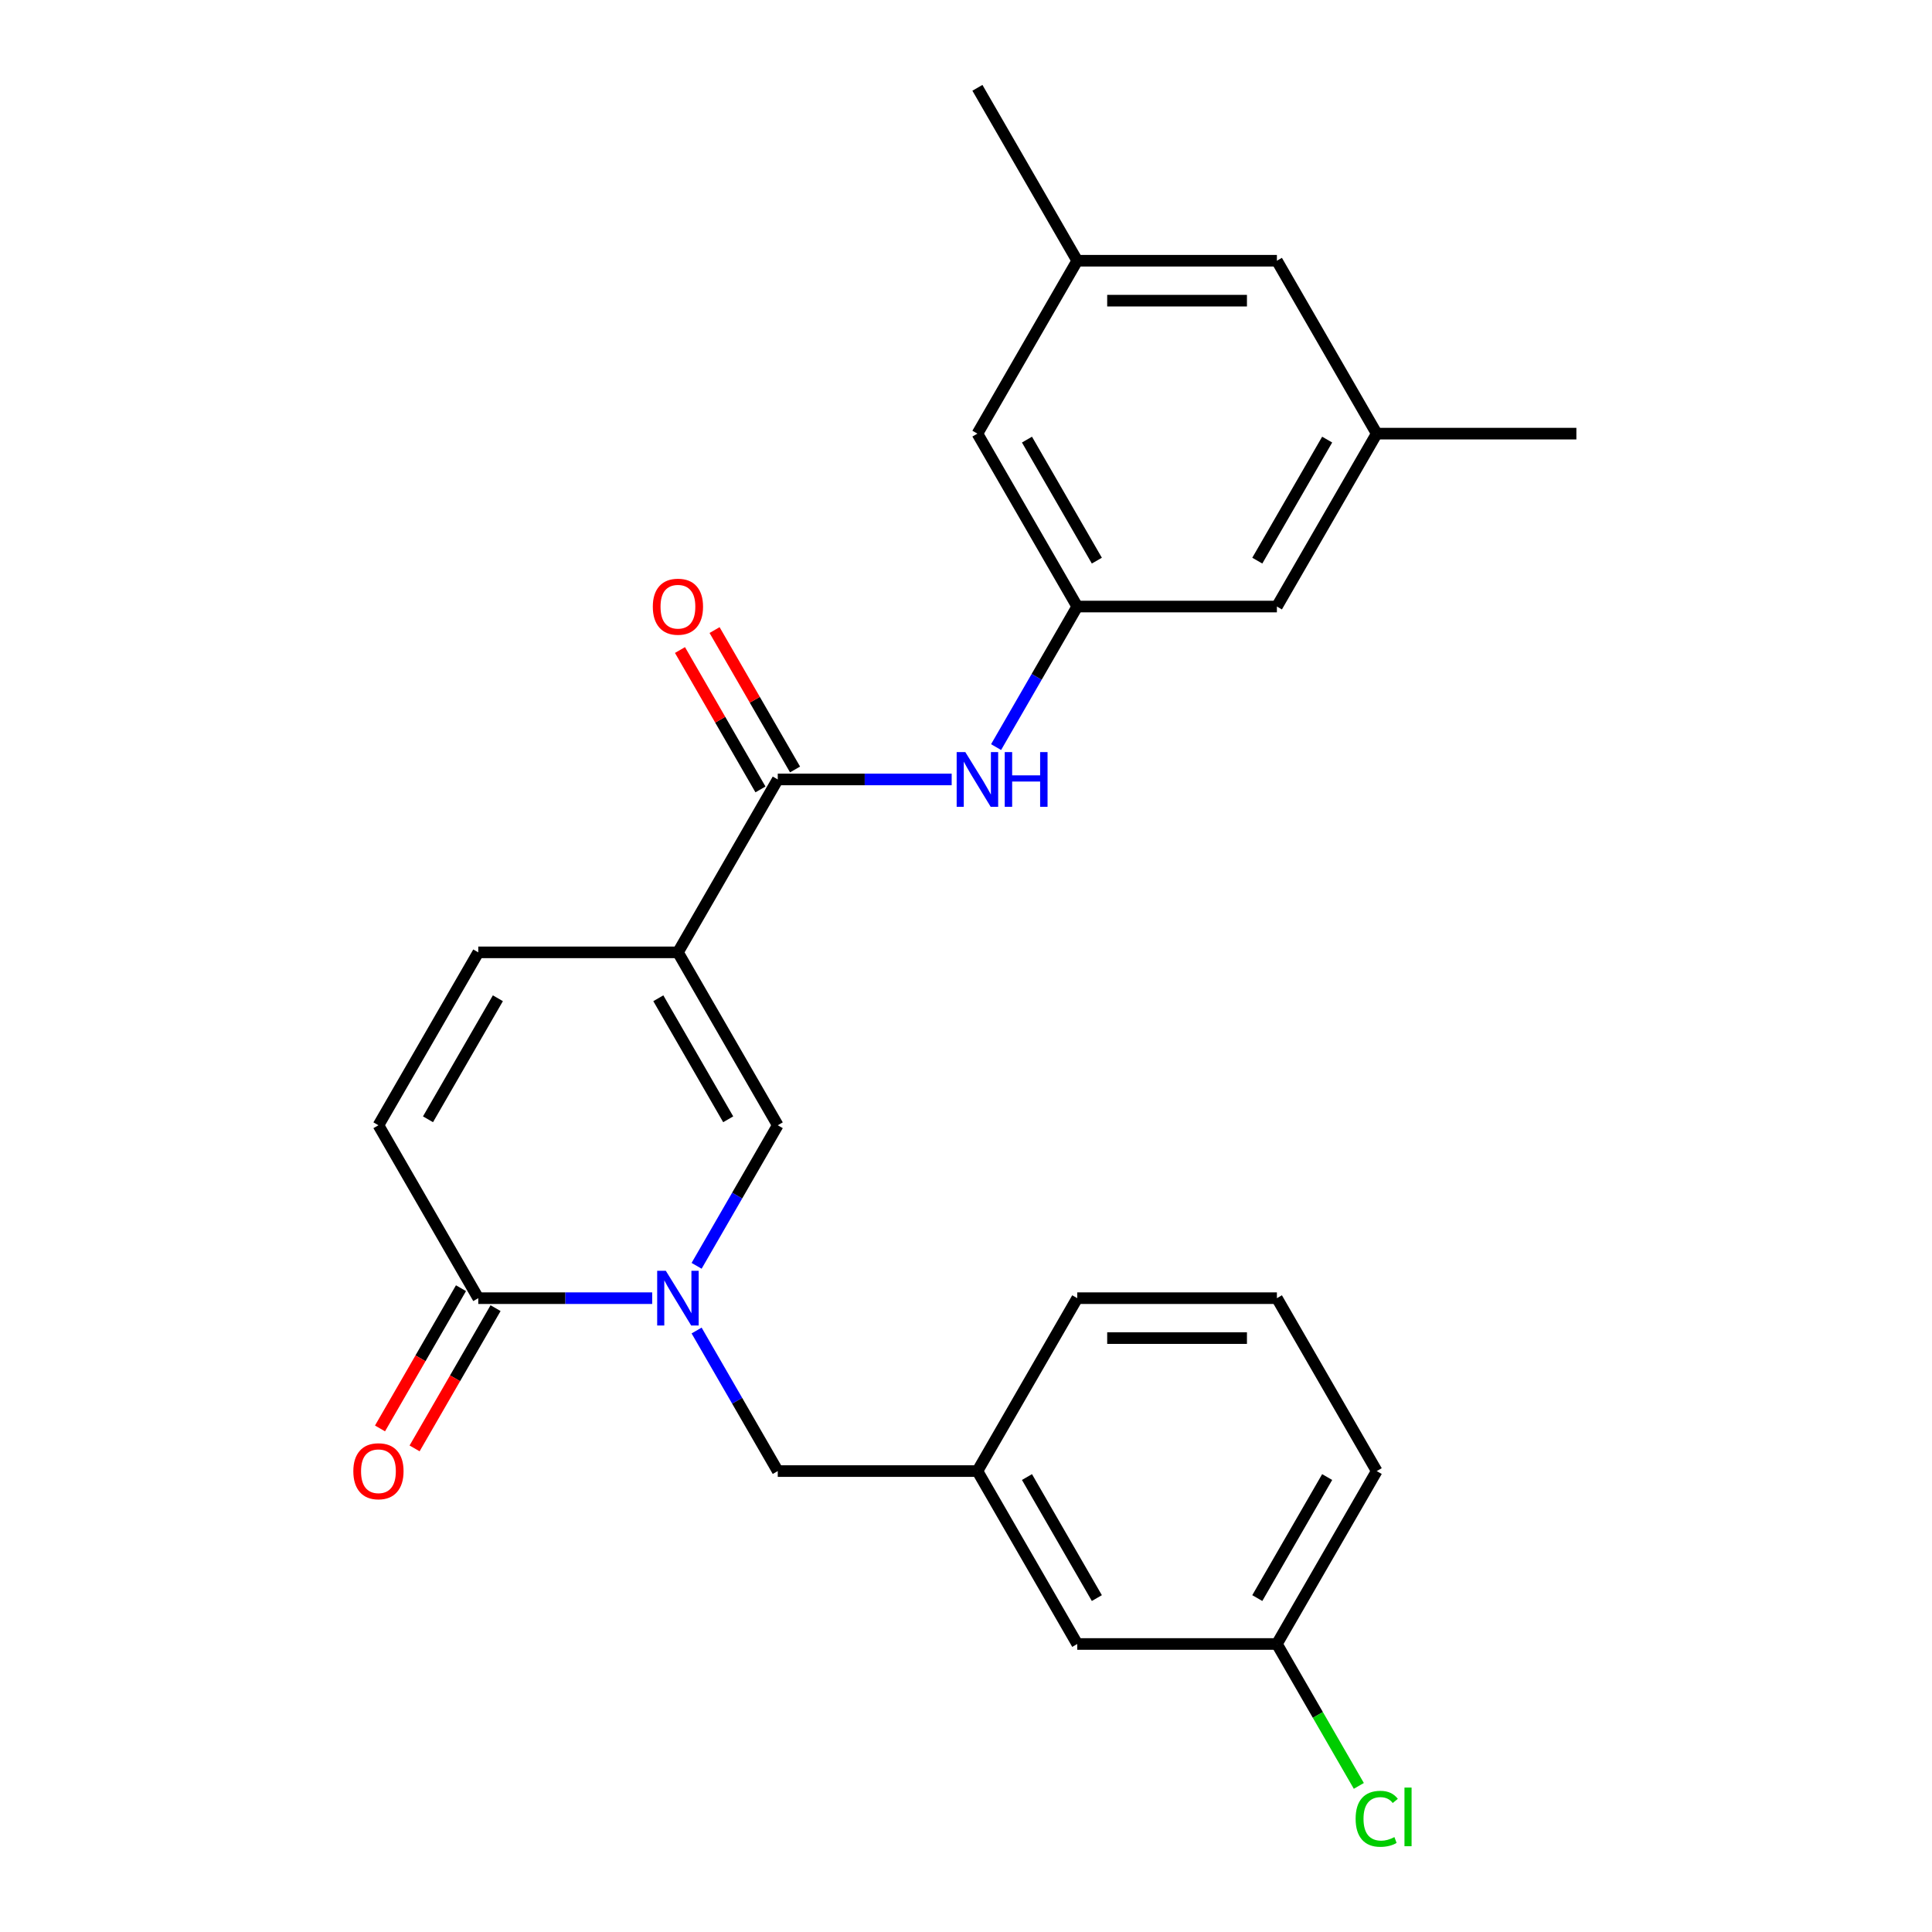 <?xml version='1.0' encoding='iso-8859-1'?>
<svg version='1.1' baseProfile='full'
              xmlns='http://www.w3.org/2000/svg'
                      xmlns:rdkit='http://www.rdkit.org/xml'
                      xmlns:xlink='http://www.w3.org/1999/xlink'
                  xml:space='preserve'
width='1000px' height='1000px' viewBox='0 0 1000 1000'>
<!-- END OF HEADER -->
<rect style='opacity:1.0;fill:#FFFFFF;stroke:none' width='1000' height='1000' x='0' y='0'> </rect>
<path class='bond-1' d='M 350.895,492.938 L 402.566,582.435' style='fill:none;fill-rule:evenodd;stroke:#000000;stroke-width:6px;stroke-linecap:butt;stroke-linejoin:miter;stroke-opacity:1' />
<path class='bond-1' d='M 340.746,516.697 L 376.916,579.344' style='fill:none;fill-rule:evenodd;stroke:#000000;stroke-width:6px;stroke-linecap:butt;stroke-linejoin:miter;stroke-opacity:1' />
<path class='bond-2' d='M 350.895,492.938 L 402.566,403.441' style='fill:none;fill-rule:evenodd;stroke:#000000;stroke-width:6px;stroke-linecap:butt;stroke-linejoin:miter;stroke-opacity:1' />
<path class='bond-4' d='M 350.895,492.938 L 247.553,492.938' style='fill:none;fill-rule:evenodd;stroke:#000000;stroke-width:6px;stroke-linecap:butt;stroke-linejoin:miter;stroke-opacity:1' />
<path class='bond-0' d='M 360.562,655.188 L 381.564,618.811' style='fill:none;fill-rule:evenodd;stroke:#0000FF;stroke-width:6px;stroke-linecap:butt;stroke-linejoin:miter;stroke-opacity:1' />
<path class='bond-0' d='M 381.564,618.811 L 402.566,582.435' style='fill:none;fill-rule:evenodd;stroke:#000000;stroke-width:6px;stroke-linecap:butt;stroke-linejoin:miter;stroke-opacity:1' />
<path class='bond-8' d='M 360.562,688.675 L 381.564,725.052' style='fill:none;fill-rule:evenodd;stroke:#0000FF;stroke-width:6px;stroke-linecap:butt;stroke-linejoin:miter;stroke-opacity:1' />
<path class='bond-8' d='M 381.564,725.052 L 402.566,761.428' style='fill:none;fill-rule:evenodd;stroke:#000000;stroke-width:6px;stroke-linecap:butt;stroke-linejoin:miter;stroke-opacity:1' />
<path class='bond-25' d='M 337.571,671.931 L 292.562,671.931' style='fill:none;fill-rule:evenodd;stroke:#0000FF;stroke-width:6px;stroke-linecap:butt;stroke-linejoin:miter;stroke-opacity:1' />
<path class='bond-25' d='M 292.562,671.931 L 247.553,671.931' style='fill:none;fill-rule:evenodd;stroke:#000000;stroke-width:6px;stroke-linecap:butt;stroke-linejoin:miter;stroke-opacity:1' />
<path class='bond-6' d='M 402.566,403.441 L 447.575,403.441' style='fill:none;fill-rule:evenodd;stroke:#000000;stroke-width:6px;stroke-linecap:butt;stroke-linejoin:miter;stroke-opacity:1' />
<path class='bond-6' d='M 447.575,403.441 L 492.584,403.441' style='fill:none;fill-rule:evenodd;stroke:#0000FF;stroke-width:6px;stroke-linecap:butt;stroke-linejoin:miter;stroke-opacity:1' />
<path class='bond-9' d='M 411.515,398.274 L 390.687,362.198' style='fill:none;fill-rule:evenodd;stroke:#000000;stroke-width:6px;stroke-linecap:butt;stroke-linejoin:miter;stroke-opacity:1' />
<path class='bond-9' d='M 390.687,362.198 L 369.858,326.121' style='fill:none;fill-rule:evenodd;stroke:#FF0000;stroke-width:6px;stroke-linecap:butt;stroke-linejoin:miter;stroke-opacity:1' />
<path class='bond-9' d='M 393.616,408.608 L 372.787,372.532' style='fill:none;fill-rule:evenodd;stroke:#000000;stroke-width:6px;stroke-linecap:butt;stroke-linejoin:miter;stroke-opacity:1' />
<path class='bond-9' d='M 372.787,372.532 L 351.958,336.455' style='fill:none;fill-rule:evenodd;stroke:#FF0000;stroke-width:6px;stroke-linecap:butt;stroke-linejoin:miter;stroke-opacity:1' />
<path class='bond-3' d='M 247.553,671.931 L 195.882,582.435' style='fill:none;fill-rule:evenodd;stroke:#000000;stroke-width:6px;stroke-linecap:butt;stroke-linejoin:miter;stroke-opacity:1' />
<path class='bond-10' d='M 238.603,666.764 L 217.647,703.061' style='fill:none;fill-rule:evenodd;stroke:#000000;stroke-width:6px;stroke-linecap:butt;stroke-linejoin:miter;stroke-opacity:1' />
<path class='bond-10' d='M 217.647,703.061 L 196.692,739.357' style='fill:none;fill-rule:evenodd;stroke:#FF0000;stroke-width:6px;stroke-linecap:butt;stroke-linejoin:miter;stroke-opacity:1' />
<path class='bond-10' d='M 256.503,677.099 L 235.547,713.395' style='fill:none;fill-rule:evenodd;stroke:#000000;stroke-width:6px;stroke-linecap:butt;stroke-linejoin:miter;stroke-opacity:1' />
<path class='bond-10' d='M 235.547,713.395 L 214.591,749.692' style='fill:none;fill-rule:evenodd;stroke:#FF0000;stroke-width:6px;stroke-linecap:butt;stroke-linejoin:miter;stroke-opacity:1' />
<path class='bond-5' d='M 247.553,492.938 L 195.882,582.435' style='fill:none;fill-rule:evenodd;stroke:#000000;stroke-width:6px;stroke-linecap:butt;stroke-linejoin:miter;stroke-opacity:1' />
<path class='bond-5' d='M 257.702,516.697 L 221.532,579.344' style='fill:none;fill-rule:evenodd;stroke:#000000;stroke-width:6px;stroke-linecap:butt;stroke-linejoin:miter;stroke-opacity:1' />
<path class='bond-7' d='M 515.575,386.698 L 536.577,350.321' style='fill:none;fill-rule:evenodd;stroke:#0000FF;stroke-width:6px;stroke-linecap:butt;stroke-linejoin:miter;stroke-opacity:1' />
<path class='bond-7' d='M 536.577,350.321 L 557.579,313.945' style='fill:none;fill-rule:evenodd;stroke:#000000;stroke-width:6px;stroke-linecap:butt;stroke-linejoin:miter;stroke-opacity:1' />
<path class='bond-14' d='M 557.579,313.945 L 660.921,313.945' style='fill:none;fill-rule:evenodd;stroke:#000000;stroke-width:6px;stroke-linecap:butt;stroke-linejoin:miter;stroke-opacity:1' />
<path class='bond-15' d='M 557.579,313.945 L 505.908,224.448' style='fill:none;fill-rule:evenodd;stroke:#000000;stroke-width:6px;stroke-linecap:butt;stroke-linejoin:miter;stroke-opacity:1' />
<path class='bond-15' d='M 567.727,290.186 L 531.558,227.538' style='fill:none;fill-rule:evenodd;stroke:#000000;stroke-width:6px;stroke-linecap:butt;stroke-linejoin:miter;stroke-opacity:1' />
<path class='bond-11' d='M 402.566,761.428 L 505.908,761.428' style='fill:none;fill-rule:evenodd;stroke:#000000;stroke-width:6px;stroke-linecap:butt;stroke-linejoin:miter;stroke-opacity:1' />
<path class='bond-17' d='M 505.908,761.428 L 557.579,850.925' style='fill:none;fill-rule:evenodd;stroke:#000000;stroke-width:6px;stroke-linecap:butt;stroke-linejoin:miter;stroke-opacity:1' />
<path class='bond-17' d='M 531.558,764.518 L 567.727,827.166' style='fill:none;fill-rule:evenodd;stroke:#000000;stroke-width:6px;stroke-linecap:butt;stroke-linejoin:miter;stroke-opacity:1' />
<path class='bond-21' d='M 505.908,761.428 L 557.579,671.931' style='fill:none;fill-rule:evenodd;stroke:#000000;stroke-width:6px;stroke-linecap:butt;stroke-linejoin:miter;stroke-opacity:1' />
<path class='bond-12' d='M 712.591,224.448 L 660.921,313.945' style='fill:none;fill-rule:evenodd;stroke:#000000;stroke-width:6px;stroke-linecap:butt;stroke-linejoin:miter;stroke-opacity:1' />
<path class='bond-12' d='M 686.941,227.538 L 650.772,290.186' style='fill:none;fill-rule:evenodd;stroke:#000000;stroke-width:6px;stroke-linecap:butt;stroke-linejoin:miter;stroke-opacity:1' />
<path class='bond-23' d='M 712.591,224.448 L 815.933,224.448' style='fill:none;fill-rule:evenodd;stroke:#000000;stroke-width:6px;stroke-linecap:butt;stroke-linejoin:miter;stroke-opacity:1' />
<path class='bond-26' d='M 712.591,224.448 L 660.921,134.951' style='fill:none;fill-rule:evenodd;stroke:#000000;stroke-width:6px;stroke-linecap:butt;stroke-linejoin:miter;stroke-opacity:1' />
<path class='bond-13' d='M 557.579,134.951 L 505.908,224.448' style='fill:none;fill-rule:evenodd;stroke:#000000;stroke-width:6px;stroke-linecap:butt;stroke-linejoin:miter;stroke-opacity:1' />
<path class='bond-16' d='M 557.579,134.951 L 660.921,134.951' style='fill:none;fill-rule:evenodd;stroke:#000000;stroke-width:6px;stroke-linecap:butt;stroke-linejoin:miter;stroke-opacity:1' />
<path class='bond-16' d='M 573.08,155.62 L 645.419,155.62' style='fill:none;fill-rule:evenodd;stroke:#000000;stroke-width:6px;stroke-linecap:butt;stroke-linejoin:miter;stroke-opacity:1' />
<path class='bond-22' d='M 557.579,134.951 L 505.908,45.455' style='fill:none;fill-rule:evenodd;stroke:#000000;stroke-width:6px;stroke-linecap:butt;stroke-linejoin:miter;stroke-opacity:1' />
<path class='bond-18' d='M 557.579,850.925 L 660.921,850.925' style='fill:none;fill-rule:evenodd;stroke:#000000;stroke-width:6px;stroke-linecap:butt;stroke-linejoin:miter;stroke-opacity:1' />
<path class='bond-19' d='M 660.921,850.925 L 682.125,887.651' style='fill:none;fill-rule:evenodd;stroke:#000000;stroke-width:6px;stroke-linecap:butt;stroke-linejoin:miter;stroke-opacity:1' />
<path class='bond-19' d='M 682.125,887.651 L 703.329,924.378' style='fill:none;fill-rule:evenodd;stroke:#00CC00;stroke-width:6px;stroke-linecap:butt;stroke-linejoin:miter;stroke-opacity:1' />
<path class='bond-27' d='M 660.921,850.925 L 712.591,761.428' style='fill:none;fill-rule:evenodd;stroke:#000000;stroke-width:6px;stroke-linecap:butt;stroke-linejoin:miter;stroke-opacity:1' />
<path class='bond-27' d='M 650.772,827.166 L 686.941,764.518' style='fill:none;fill-rule:evenodd;stroke:#000000;stroke-width:6px;stroke-linecap:butt;stroke-linejoin:miter;stroke-opacity:1' />
<path class='bond-20' d='M 660.921,671.931 L 557.579,671.931' style='fill:none;fill-rule:evenodd;stroke:#000000;stroke-width:6px;stroke-linecap:butt;stroke-linejoin:miter;stroke-opacity:1' />
<path class='bond-20' d='M 645.419,692.6 L 573.08,692.6' style='fill:none;fill-rule:evenodd;stroke:#000000;stroke-width:6px;stroke-linecap:butt;stroke-linejoin:miter;stroke-opacity:1' />
<path class='bond-24' d='M 660.921,671.931 L 712.591,761.428' style='fill:none;fill-rule:evenodd;stroke:#000000;stroke-width:6px;stroke-linecap:butt;stroke-linejoin:miter;stroke-opacity:1' />
<path  class='atom-1' d='M 344.635 657.771
L 353.915 672.771
Q 354.835 674.251, 356.315 676.931
Q 357.795 679.611, 357.875 679.771
L 357.875 657.771
L 361.635 657.771
L 361.635 686.091
L 357.755 686.091
L 347.795 669.691
Q 346.635 667.771, 345.395 665.571
Q 344.195 663.371, 343.835 662.691
L 343.835 686.091
L 340.155 686.091
L 340.155 657.771
L 344.635 657.771
' fill='#0000FF'/>
<path  class='atom-7' d='M 499.648 389.281
L 508.928 404.281
Q 509.848 405.761, 511.328 408.441
Q 512.808 411.121, 512.888 411.281
L 512.888 389.281
L 516.648 389.281
L 516.648 417.601
L 512.768 417.601
L 502.808 401.201
Q 501.648 399.281, 500.408 397.081
Q 499.208 394.881, 498.848 394.201
L 498.848 417.601
L 495.168 417.601
L 495.168 389.281
L 499.648 389.281
' fill='#0000FF'/>
<path  class='atom-7' d='M 520.048 389.281
L 523.888 389.281
L 523.888 401.321
L 538.368 401.321
L 538.368 389.281
L 542.208 389.281
L 542.208 417.601
L 538.368 417.601
L 538.368 404.521
L 523.888 404.521
L 523.888 417.601
L 520.048 417.601
L 520.048 389.281
' fill='#0000FF'/>
<path  class='atom-10' d='M 337.895 314.025
Q 337.895 307.225, 341.255 303.425
Q 344.615 299.625, 350.895 299.625
Q 357.175 299.625, 360.535 303.425
Q 363.895 307.225, 363.895 314.025
Q 363.895 320.905, 360.495 324.825
Q 357.095 328.705, 350.895 328.705
Q 344.655 328.705, 341.255 324.825
Q 337.895 320.945, 337.895 314.025
M 350.895 325.505
Q 355.215 325.505, 357.535 322.625
Q 359.895 319.705, 359.895 314.025
Q 359.895 308.465, 357.535 305.665
Q 355.215 302.825, 350.895 302.825
Q 346.575 302.825, 344.215 305.625
Q 341.895 308.425, 341.895 314.025
Q 341.895 319.745, 344.215 322.625
Q 346.575 325.505, 350.895 325.505
' fill='#FF0000'/>
<path  class='atom-11' d='M 182.882 761.508
Q 182.882 754.708, 186.242 750.908
Q 189.602 747.108, 195.882 747.108
Q 202.162 747.108, 205.522 750.908
Q 208.882 754.708, 208.882 761.508
Q 208.882 768.388, 205.482 772.308
Q 202.082 776.188, 195.882 776.188
Q 189.642 776.188, 186.242 772.308
Q 182.882 768.428, 182.882 761.508
M 195.882 772.988
Q 200.202 772.988, 202.522 770.108
Q 204.882 767.188, 204.882 761.508
Q 204.882 755.948, 202.522 753.148
Q 200.202 750.308, 195.882 750.308
Q 191.562 750.308, 189.202 753.108
Q 186.882 755.908, 186.882 761.508
Q 186.882 767.228, 189.202 770.108
Q 191.562 772.988, 195.882 772.988
' fill='#FF0000'/>
<path  class='atom-20' d='M 701.671 941.402
Q 701.671 934.362, 704.951 930.682
Q 708.271 926.962, 714.551 926.962
Q 720.391 926.962, 723.511 931.082
L 720.871 933.242
Q 718.591 930.242, 714.551 930.242
Q 710.271 930.242, 707.991 933.122
Q 705.751 935.962, 705.751 941.402
Q 705.751 947.002, 708.071 949.882
Q 710.431 952.762, 714.991 952.762
Q 718.111 952.762, 721.751 950.882
L 722.871 953.882
Q 721.391 954.842, 719.151 955.402
Q 716.911 955.962, 714.431 955.962
Q 708.271 955.962, 704.951 952.202
Q 701.671 948.442, 701.671 941.402
' fill='#00CC00'/>
<path  class='atom-20' d='M 726.951 925.242
L 730.631 925.242
L 730.631 955.602
L 726.951 955.602
L 726.951 925.242
' fill='#00CC00'/>
</svg>
